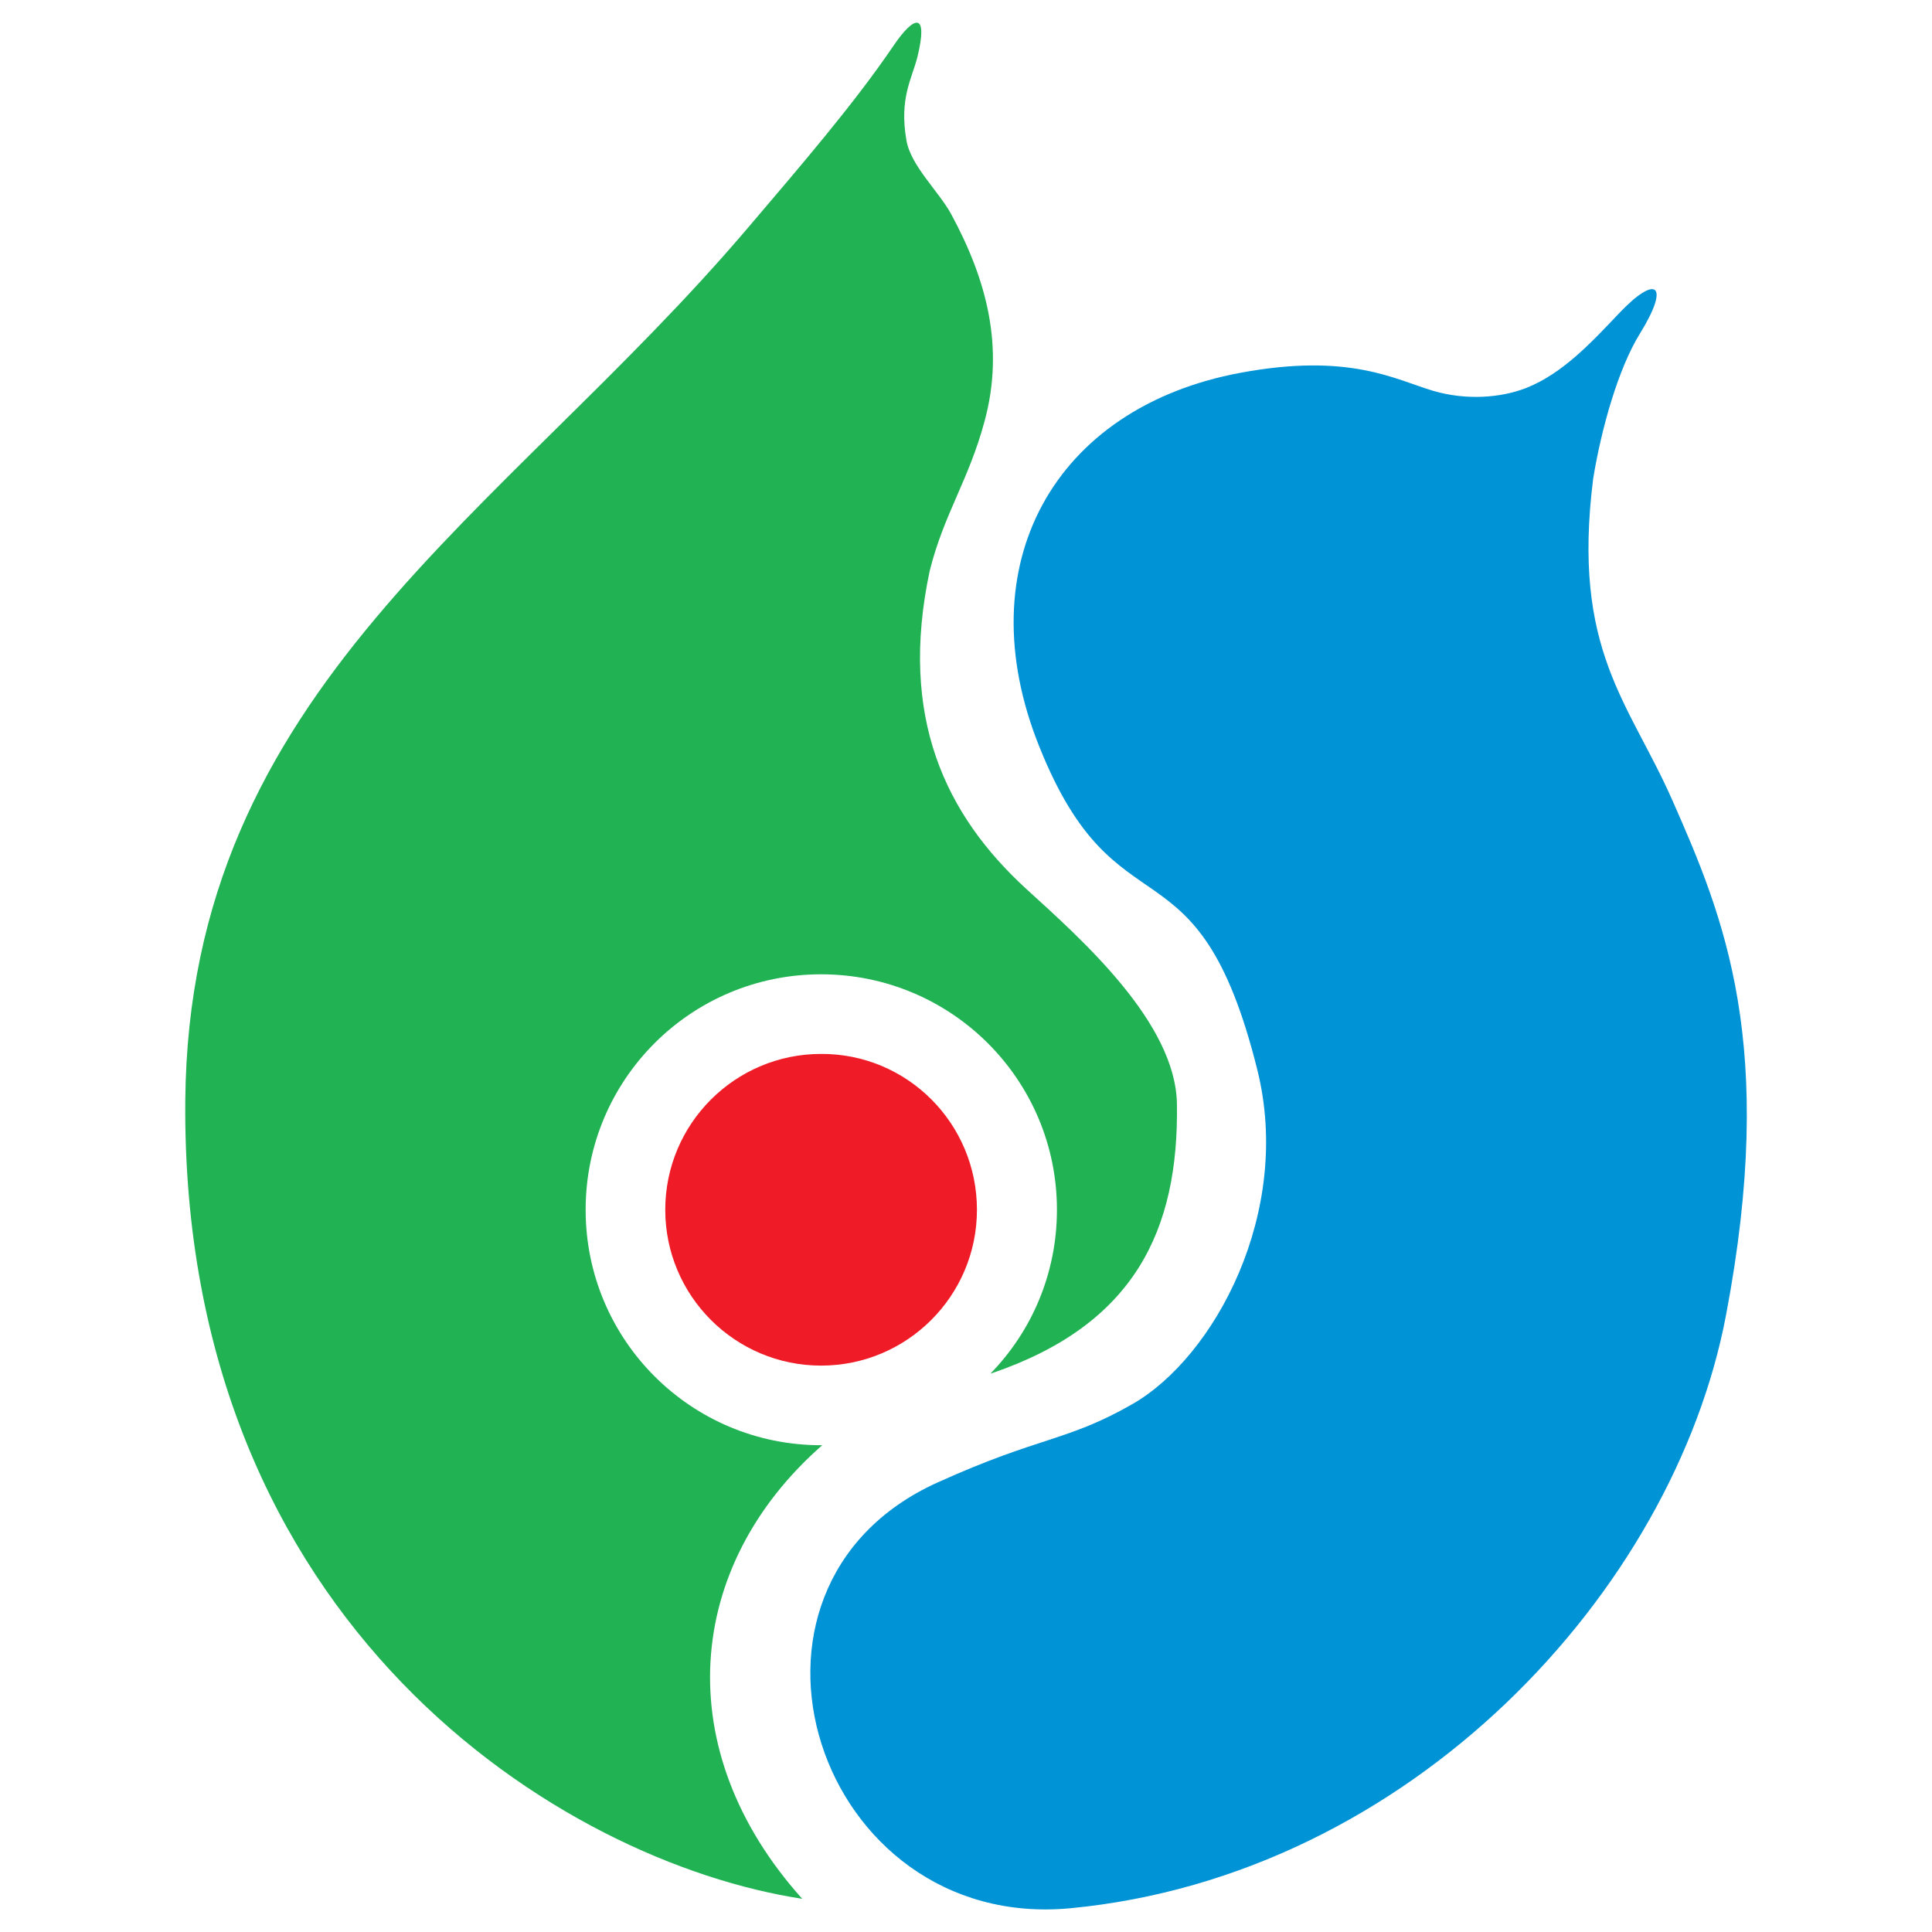 <svg xmlns="http://www.w3.org/2000/svg" x="0px" y="0px"  width="500px" height="500px" viewBox="0 0 512 512"><g id="co-tohoku-town-o.svg"><path fill="#21B254" d="M236.8,12.1c-10.5,15.5-25.1,32.4-38.7,48.4c-65.2,76.6-148.1,122-149,231.3
			C48,430.9,149,493.5,212.6,503.2c-35.4-39.4-31.2-88.2,5.3-120.2c-0.1,0-0.2,0-0.3,0c-34.5,0-62.4-27.9-62.4-62.4
			s27.9-62.4,62.4-62.4s62.5,27.9,62.5,62.4c0,16.9-6.7,32.2-17.6,43.4c0.1,0,0.3-0.1,0.4-0.1c37.8-12.9,49.5-37.9,49-71.3
			c-0.3-21.6-25.3-43.7-39.9-57c-21.4-19.6-33.9-45.5-25.6-84.4c3.8-15.1,10.3-23.9,14.5-39.5c5.4-19.8,0.5-37.7-8.8-54.9
			c-3.3-6.1-10.8-12.9-11.9-19.7c-1.9-11,1.4-16.1,2.9-21.9C246.1,3,242.3,4,236.8,12.1L236.8,12.1z"/>
		<path fill="#EF1C27" d="M258.9,320.6c0,22.8-18.5,41.3-41.3,41.3c-22.8,0-41.3-18.5-41.3-41.3
			c0-22.8,18.5-41.3,41.3-41.3C240.4,279.2,258.9,297.7,258.9,320.6z"/>
		<path fill="#0093D6" d="M428.9,83.2c10.1-10.7,13.8-7.9,5.7,5.2c-5.7,9.2-10.2,25-12.4,38.5
			c-5.7,45.5,9.5,59.1,21,85.2c13.7,31,27.8,64.9,14.2,136.5c-13.9,73.2-83.7,148.5-173.7,157.1c-67.3,6.4-96.9-84.9-35.3-112.8
			c27.4-12.4,34.2-10.8,51.7-20.8c21.8-12.5,42.5-50.9,33.1-88.6c-15.9-63.8-37.1-33.9-57.8-85.7c-19.3-48.1,3.9-89.8,53.3-99
			c29-5.4,41,1.8,51.2,4.8c8.6,2.5,17.7,1.9,24.6-0.8C414.1,99,421.8,90.7,428.9,83.2z"/></g></svg> 
